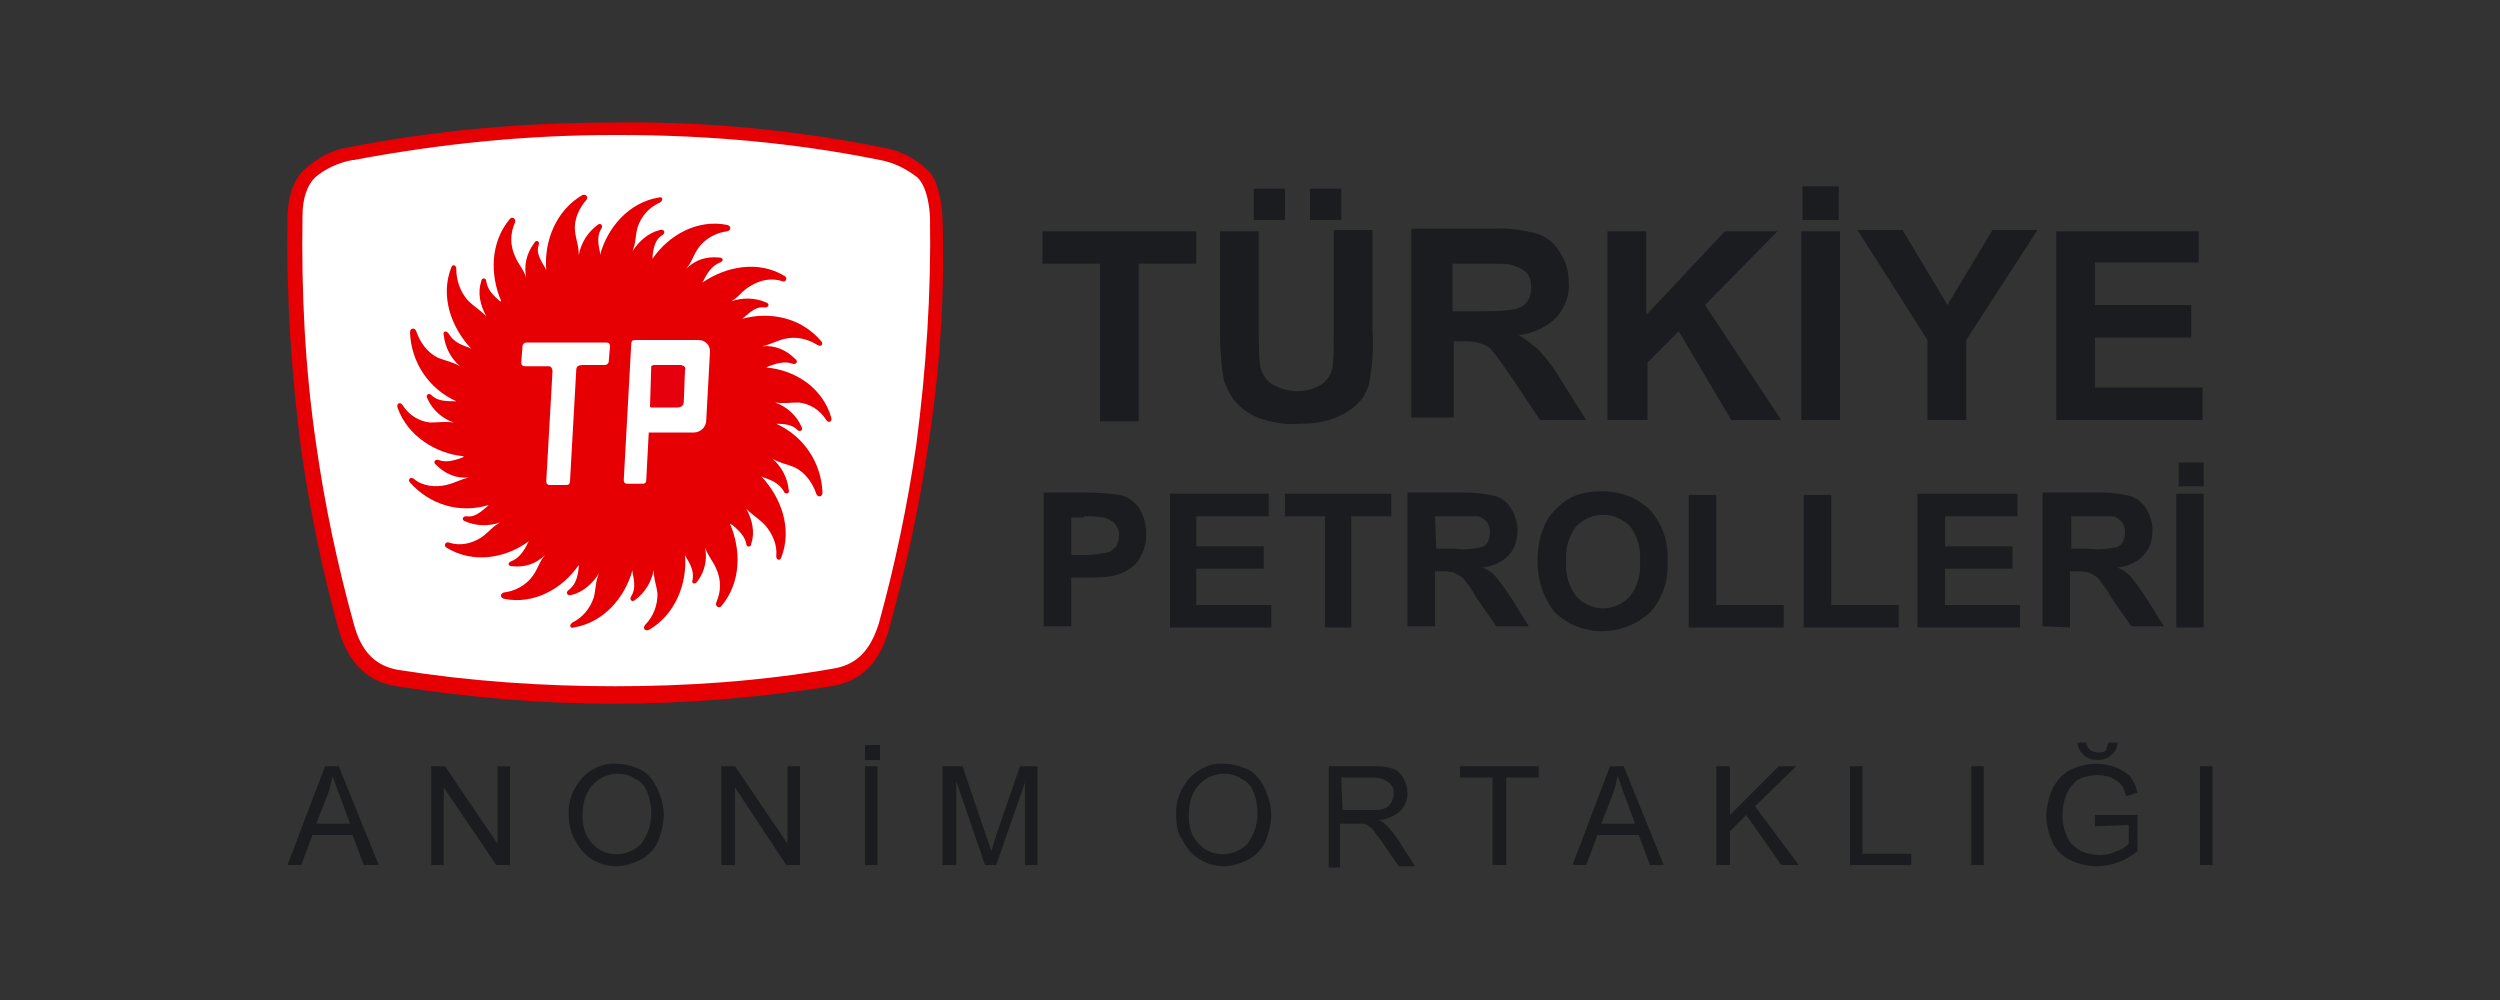 <?xml version="1.0" encoding="UTF-8"?>
<svg id="Layer_1" xmlns="http://www.w3.org/2000/svg" viewBox="0 0 200 80">
  <rect x="0" y="0" width="200" height="80" fill="#333333" stroke="none"/>
  <defs>
    <style>
      .cls-1 {
        fill: #e60004;
      }

      .cls-2 {
        fill: #fff;
      }

      .cls-3 {
        fill: #1b1c20;
      }

      .cls-4 {
        fill: #e6000d;
      }
    </style>
  </defs>
  <path class="cls-1" d="M75.4,17.4c-.1-1.6-.4-3.1-1.3-3.9-1-.9-2.2-1.5-3.5-1.7h0c-7-1.4-14.2-2.1-21.4-2h0c-7.2,0-14.3.6-21.4,2h0c-1.3.2-2.5.9-3.5,1.8-.9.9-1.3,2.3-1.3,3.9-.1,6.2.3,12.4,1.1,18.5.7,4.9,1.7,9.7,3,14.4.7,2.4,2.1,4.1,4.6,4.5,5.8.9,11.6,1.4,17.4,1.4h0c5.8,0,11.7-.5,17.4-1.4,2.5-.4,3.9-2,4.6-4.5,1.3-4.7,2.4-9.6,3.1-14.4,1-6.3,1.4-12.4,1.2-18.6Z"/>
  <path class="cls-2" d="M49.2,54.9c-5.8,0-11.6-.4-17.3-1.3-1.8-.3-3-1.4-3.6-3.7-1.3-4.7-2.3-9.4-3-14.3-.9-6.1-1.2-12.2-1.1-18.3,0-1.5.4-2.5,1-3.1.8-.7,1.9-1.2,3-1.4h.1c6.9-1.3,13.8-2,20.8-2h.4c7,0,14,.6,20.9,2h0c1.1.2,2.1.7,3,1.4.6.6.9,1.7,1,3.1.1,6.1-.3,12.2-1.1,18.3-.7,4.8-1.7,9.6-3,14.3-.7,2.2-1.8,3.3-3.7,3.6-5.8,1-11.6,1.4-17.4,1.4h0Z"/>
  <path class="cls-2" d="M55.9,27.2h-5.1c-.2,0-.3.2-.3.3l-.6,10.9c0,.2.1.3.3.3h1.2c.2,0,.3-.2.3-.3l.2-3.9h3.6c.6,0,1-.4,1.1-.9l.3-5.4c0-.5-.4-1-1-1,.1,0,0,0,0,0Z"/>
  <path class="cls-4" d="M54.4,29.2h-2.1c-.1,0-.2.1-.2.1l-.1,3.2c0,.1.1.1.1.1h2.1c.3,0,.5-.2.5-.4h0l.1-2.6c.1-.2-.1-.4-.4-.4q.1,0,0,0"/>
  <path class="cls-2" d="M48.4,27.2h-6.4c-.2,0-.3.1-.3.3l-.1,1.3c0,.2.1.3.3.3h1.9c.3,0,.4.2.3.4l-.5,8.8c0,.2.1.3.2.3h1.2c.2,0,.3-.2.3-.3l.5-8.9c0-.3.2-.4.5-.4h1.8c.2,0,.3-.1.3-.3l.1-1.3c.3,0,.1-.2-.1-.2q.1,0,0,0Z"/>
  <path class="cls-1" d="M61.3,29.4l.2-.1c.8-.3,1.4-.4,1.9-.2.3.1.5-.2.2-.4-.7-.7-1.6-1.1-2.6-1,.8-.2,1-.4,1.8-.6.9-.2,1.8,0,2.6.5.3.2.5-.1.3-.3-1.6-1.9-4.1-2.4-6.3-1.8l.1-.1c.7-.6,1.1-.9,1.7-.8.3,0,.4-.3.1-.4-.9-.4-1.9-.4-2.8-.1.7-.4.8-.8,1.5-1.2.8-.5,1.7-.7,2.6-.4.3.1.4-.3.2-.4-2.1-1.3-4.7-.8-6.6.5,0-.1.1-.1.1-.2.4-.8.8-1.2,1.3-1.4.3-.1.3-.4-.1-.4-1-.1-1.9.2-2.6.9.5-.6.5-1,1-1.7s1.4-1.2,2.3-1.3c.3-.1.3-.4,0-.5-2.4-.5-4.7.8-6,2.7v-.2c.1-.9.3-1.4.8-1.7.3-.2.1-.5-.2-.4-.9.2-1.7.9-2.2,1.7.3-.8.2-1.1.4-1.9.3-.9.9-1.6,1.8-2,.3-.2.2-.5-.1-.4-2.4.4-4.1,2.4-4.7,4.6v-.2c-.2-.9-.2-1.4.1-1.9.2-.3-.1-.5-.3-.3-.8.6-1.3,1.4-1.5,2.4,0-.8-.2-1.1-.3-1.9-.1-.9.3-1.8.9-2.5.2-.2,0-.5-.3-.4-2.1,1.2-3.1,3.7-2.9,6l-.1-.2c-.5-.8-.7-1.3-.5-1.8.1-.3-.2-.5-.4-.1-.6.8-.8,1.8-.6,2.7-.3-.8-.6-1-.9-1.7-.4-.9-.4-1.8,0-2.7.1-.3-.2-.5-.4-.3-1.6,1.9-1.6,4.5-.7,6.6h-.1c-.7-.6-1-1-1.1-1.6,0-.3-.4-.3-.4,0-.3.9-.1,1.9.4,2.8-.6-.6-.9-.7-1.5-1.3-.6-.7-.9-1.6-.9-2.5,0-.3-.3-.4-.4-.1-.9,2.3,0,4.8,1.6,6.5l-.2-.1c-.9-.3-1.3-.6-1.6-1.1-.2-.3-.5-.2-.4.1.1,1,.6,1.9,1.3,2.5-.7-.4-1.1-.4-1.8-.7-.8-.4-1.4-1.2-1.7-2.1-.1-.3-.5-.3-.5.1.1,2.4,1.5,4.5,3.7,5.5h-.2c-.9,0-1.4-.1-1.8-.5-.2-.2-.5,0-.3.3.4.9,1.2,1.6,2.1,1.9-.8-.1-1.1,0-1.9,0-.9-.1-1.7-.6-2.2-1.4-.2-.3-.5-.1-.4.2.8,2.3,3.1,3.7,5.3,3.9l-.1.1c-.8.3-1.4.4-1.9.2-.3-.1-.5.2-.2.4.7.7,1.6,1.1,2.6,1-.8.2-1,.4-1.8.6-.9.2-1.9.1-2.6-.5-.3-.2-.5.1-.3.3,1.6,1.8,4,2.5,6.3,1.8l-.1.1c-.7.6-1.1.9-1.7.8-.3,0-.4.3-.1.4.9.4,1.9.4,2.8.1-.7.4-.8.7-1.5,1.2-.8.5-1.7.7-2.6.4-.3-.1-.4.3-.2.4,2.1,1.3,4.7.9,6.6-.5l-.1.2c-.4.8-.8,1.2-1.3,1.4-.3.1-.3.4.1.4,1,.1,1.9-.2,2.6-.9-.5.6-.5,1-1,1.7s-1.4,1.2-2.3,1.3c-.3.1-.3.4,0,.5,2.4.5,4.7-.8,6-2.7v.2c-.1.9-.3,1.4-.8,1.8-.3.2-.1.5.2.4.9-.2,1.7-.9,2.2-1.7-.3.8-.2,1.1-.4,1.9-.3.9-.9,1.6-1.7,2-.3.2-.2.5.1.4,2.4-.4,4.1-2.4,4.7-4.6v.2c.2.9.2,1.4-.1,1.9-.2.3.1.5.3.3.8-.6,1.3-1.4,1.5-2.4,0,.8.2,1.1.3,1.9,0,.9-.3,1.8-1,2.5-.2.3,0,.5.3.4,2.1-1.2,3.1-3.7,2.9-6l.1.2c.5.8.6,1.3.5,1.8-.1.3.2.4.4.1.6-.8.8-1.8.6-2.7.3.8.6,1,.9,1.7.4.9.4,1.8,0,2.7-.1.3.2.5.4.3,1.6-1.9,1.6-4.5.7-6.6.1,0,.1.1.2.1.7.6,1,1,1.1,1.5,0,.3.4.3.4,0,.3-.9.1-1.9-.4-2.8.6.6.9.7,1.5,1.3.6.7,1,1.6.9,2.5,0,.3.3.4.4.1.9-2.3,0-4.8-1.6-6.5l.2.1c.9.3,1.3.6,1.6,1.1.1.3.5.2.4-.1-.1-1-.6-1.9-1.3-2.5.7.4,1.1.4,1.8.7.8.4,1.4,1.2,1.7,2.1.1.3.5.3.5-.1-.1-2.4-1.5-4.5-3.7-5.5h-.1c.9,0,1.4.1,1.8.5.2.2.5,0,.3-.3-.4-.9-1.2-1.6-2.1-1.9.8.1,1.1,0,1.9,0,.9.1,1.7.6,2.2,1.4.2.3.5.1.4-.2-.7-2.4-2.9-3.8-5.2-4ZM48.7,28.9c0,.2-.2.3-.3.3h-1.8c-.3,0-.5.1-.5.4l-.5,8.9c0,.2-.1.3-.3.3h-1.3c-.2,0-.3-.1-.3-.3h0l.5-8.8c0-.2-.1-.4-.3-.4h-1.9c-.2,0-.3-.1-.3-.3h0l.1-1.3c0-.2.2-.3.3-.3h6.4c.2,0,.3.1.3.3h0l-.1,1.2ZM56.5,33.6c0,.6-.5,1-1,1h-3.6l-.2,3.8c0,.2-.1.3-.3.3h-1.2c-.2,0-.3-.1-.3-.3h0l.6-10.9c0-.2.1-.3.3-.3h5.1c.5,0,.9.4.9.9h0l-.3,5.5Z"/>
  <path class="cls-3" d="M91.1,33.6v-12.5h4.6v-2.6h-12.3v2.6h4.6v12.6h3.1v-.1ZM97.6,26.6c0,1.3.1,2.6.3,3.8.2.6.5,1.2.9,1.7.5.6,1.1,1,1.8,1.3,1.1.4,2.2.6,3.3.5,1,0,2-.1,3-.5.7-.3,1.3-.7,1.8-1.2s.8-1.2.9-1.9c.2-1.3.3-2.6.2-3.9v-8h-3.1v8.4c0,.9,0,1.7-.1,2.6-.1.5-.4,1-.8,1.3-.6.4-1.3.6-2,.6s-1.4-.2-2.1-.6c-.5-.4-.8-.9-.9-1.5-.1-.8-.1-1.7-.1-2.5v-8.2h-3.1v8.1ZM102.8,15.1h-2.5v2.5h2.5v-2.5ZM107.3,15.1h-2.5v2.5h2.5v-2.5ZM116.3,33.6v-6.3h.6c.5,0,1.1,0,1.6.2.4.1.7.3.9.6.6.7,1.1,1.5,1.6,2.2l2.2,3.3h3.7l-1.9-3c-.5-.9-1.1-1.7-1.8-2.5-.5-.5-1.1-.9-1.7-1.3,1.1-.1,2.2-.6,3-1.4.7-.8,1.1-1.8,1-2.8,0-.8-.2-1.7-.7-2.4-.4-.7-1-1.2-1.8-1.5-1.2-.3-2.4-.5-3.6-.4h-6.5v15.1h3.4v.2ZM116.3,21.1h2.4c1.3,0,2,0,2.2.1.4.1.9.3,1.2.6.3.3.4.8.4,1.2s-.1.8-.3,1.1c-.2.3-.5.5-.9.6-.9.2-1.9.2-2.8.2h-2.3v-3.8h.1ZM131.8,33.6v-4.6l2.5-2.5,4.2,7.1h4l-6.1-9.2,5.8-5.9h-4.2l-6.3,6.7v-6.7h-3.1v15.1h3.2ZM147.2,18.5h-3.1v15.1h3.1v-15.1ZM147.1,14.9h-2.9v2.7h2.9v-2.7ZM157.3,33.6v-6.4l5.7-8.8h-3.6l-3.6,6-3.6-6h-3.6l5.6,8.8v6.4h3.1ZM176.2,33.6v-2.6h-8.6v-4h7.7v-2.6h-7.7v-3.4h8.3v-2.5h-11.4v15.1h11.7Z"/>
  <path class="cls-3" d="M85.7,50.2v-4h1.4c.8,0,1.5,0,2.2-.2.4-.1.8-.3,1.1-.5.4-.3.7-.6.9-1.1.3-.5.4-1.1.4-1.7,0-.7-.2-1.5-.6-2.1-.4-.5-.9-.9-1.5-1-.8-.1-1.7-.2-2.6-.2h-3.5v10.7h2.2v.1ZM86.7,41.3c.5,0,1,0,1.6.1.3.1.6.2.9.5.2.3.4.6.3,1,0,.3-.1.6-.2.8-.2.2-.4.4-.7.5-.6.1-1.1.2-1.7.2h-1.2v-3h1v-.1ZM101.7,50.2v-1.8h-6v-2.9h5.4v-1.8h-5.4v-2.4h5.8v-1.8h-7.9v10.7h8.1ZM108.1,50.2v-8.9h3.2v-1.8h-8.5v1.8h3.2v8.9h2.1ZM114.8,50.2v-4.5h.4c.4,0,.7,0,1.1.1.2.1.5.3.7.4.4.5.8,1,1.1,1.6l1.6,2.3h2.6l-1.3-2.1c-.4-.6-.8-1.2-1.2-1.7-.3-.4-.7-.7-1.2-.9.8-.1,1.6-.4,2.1-1,.5-.5.7-1.3.7-2,0-.6-.2-1.2-.5-1.7s-.7-.8-1.2-1c-.8-.2-1.7-.3-2.5-.3h-4.6v10.7h2.2v.1ZM114.8,41.3h3.3c.3,0,.6.2.8.4.2.2.3.6.3.9s-.1.6-.2.8-.4.4-.6.4c-.6.1-1.3.2-1.9.1h-1.6l-.1-2.6ZM124.4,49c2.1,2,5.4,2,7.6,0,1-1.1,1.5-2.6,1.4-4.1.1-1.5-.4-3-1.4-4.1-1-1-2.4-1.5-3.8-1.5-.8,0-1.6.1-2.3.4-.5.2-1,.6-1.4,1s-.8.9-1,1.5c-.4.9-.5,1.8-.5,2.8,0,1.4.5,2.9,1.4,4M126.1,42.1c1.2-1.2,3-1.2,4.2-.1l.1.1c.6.8.9,1.8.8,2.8.1,1-.2,2-.8,2.8-1.1,1.2-2.9,1.3-4.1.2q-.1-.1-.2-.2c-.6-.8-.9-1.8-.8-2.8-.1-1,.2-2,.8-2.8M142.7,50.2v-1.8h-5.4v-8.8h-2.2v10.6h7.6ZM151.9,50.2v-1.8h-5.4v-8.8h-2.2v10.6h7.6ZM161.6,50.2v-1.8h-6v-2.9h5.4v-1.8h-5.4v-2.4h5.8v-1.8h-8v10.7h8.2ZM165.6,50.2v-4.5h.4c.4,0,.7,0,1.1.1.3.1.5.3.7.4.4.5.8,1,1.1,1.6l1.6,2.3h2.6l-1.3-2.1c-.4-.6-.8-1.2-1.2-1.7-.3-.4-.7-.7-1.2-.9.8-.1,1.6-.4,2.1-1,.5-.5.7-1.3.7-2,0-.6-.2-1.2-.5-1.7s-.7-.8-1.2-1c-.8-.2-1.6-.3-2.5-.3h-4.6v10.7l2.2.1ZM165.6,41.3h3.3c.3,0,.6.2.8.4s.3.6.3.9-.1.6-.2.8c-.1.2-.4.4-.6.4-.6.1-1.3.2-1.9.1h-1.6v-2.6h-.1ZM176.3,39.5h-2.2v10.7h2.2v-10.7ZM176.3,37h-2v1.9h2v-1.9Z"/>
  <path class="cls-3" d="M23,69.2l3-7.9h1.1l3.2,7.9h-1.2l-.9-2.4h-3.2l-.9,2.4h-1.1ZM25.3,65.9h2.7l-.8-2.2c-.3-.7-.4-1.2-.6-1.6-.1.5-.2,1-.4,1.5l-.9,2.3Z"/>
  <path class="cls-3" d="M34.5,69.2v-7.9h1.1l4.2,6.2v-6.2h1v7.9h-1.1l-4.2-6.2v6.2h-1Z"/>
  <path class="cls-3" d="M45.5,65.3c-.1-1.1.3-2.2,1.1-3.1.7-.7,1.7-1.2,2.7-1.1.7,0,1.4.2,2,.5s1,.9,1.3,1.5c.3.7.5,1.4.5,2.1s-.2,1.5-.5,2.2c-.3.6-.8,1.1-1.4,1.4-.6.3-1.3.5-1.9.5-.7,0-1.4-.2-2-.6s-1-.9-1.3-1.5c-.3-.5-.5-1.2-.5-1.9ZM46.6,65.3c0,.8.2,1.6.8,2.2,1,1.1,2.7,1.1,3.8.1l.1-.1c.5-.7.8-1.5.8-2.4,0-.6-.1-1.2-.3-1.7s-.5-.9-1-1.1c-.4-.3-.9-.4-1.4-.4-.7,0-1.4.3-1.9.8-.6.6-.9,1.4-.9,2.6h0Z"/>
  <path class="cls-3" d="M57.7,69.2v-7.9h1.1l4.2,6.2v-6.2h1v7.9h-1.1l-4.1-6.2v6.2h-1.1Z"/>
  <path class="cls-3" d="M69.2,60.8v-1.2h1.2v1.2h-1.2ZM69.2,69.2v-7.9h1v7.9h-1Z"/>
  <path class="cls-3" d="M75.4,69.2v-7.9h1.6l1.9,5.6c.2.5.3.9.4,1.2.1-.3.2-.7.4-1.3l1.9-5.5h1.4v7.9h-1v-6.6l-2.3,6.6h-.9l-2.3-6.7v6.7h-1.1Z"/>
  <path class="cls-3" d="M94.1,65.3c-.1-1.1.3-2.2,1.1-3.1.7-.7,1.7-1.2,2.7-1.1.7,0,1.4.2,2,.5s1,.9,1.3,1.5c.3.7.5,1.4.5,2.1s-.2,1.5-.5,2.2c-.3.6-.8,1.1-1.4,1.4s-1.3.5-1.9.5c-.7,0-1.4-.2-2-.6s-1-.9-1.3-1.5c-.4-.5-.5-1.2-.5-1.9ZM95.1,65.3c0,.8.2,1.6.8,2.2,1,1.1,2.7,1.1,3.8.1l.1-.1c.5-.7.8-1.5.8-2.4,0-.6-.1-1.2-.3-1.7-.2-.5-.5-.9-1-1.1-.4-.3-.9-.4-1.4-.4-.7,0-1.4.3-1.9.8-.6.6-.9,1.4-.9,2.6h0Z"/>
  <path class="cls-3" d="M106.3,69.2v-7.9h3.5c.5,0,1.1,0,1.6.2.4.1.7.4.9.8.2.4.3.8.3,1.2,0,.5-.2,1-.6,1.4-.5.4-1.1.7-1.7.7.2.1.4.2.6.4.3.3.6.7.9,1.1l1.4,2.2h-1.3l-1.1-1.6c-.3-.5-.6-.8-.8-1.1-.1-.2-.3-.4-.5-.5-.1-.1-.3-.2-.5-.2h-1.8v3.5h-.9v-.2ZM107.4,64.8h2.2c.4,0,.8,0,1.1-.1.3-.1.5-.3.6-.5s.2-.5.2-.7c0-.4-.1-.7-.4-.9-.4-.3-.8-.4-1.3-.4h-2.5l.1,2.6Z"/>
  <path class="cls-3" d="M119.4,69.2v-7h-2.6v-.9h6.3v.9h-2.6v7h-1.1Z"/>
  <path class="cls-3" d="M125.8,69.2l3-7.9h1.1l3.2,7.9h-1.1l-.9-2.4h-3.3l-.9,2.4h-1.1ZM128.1,65.9h2.7l-.8-2.2c-.3-.7-.4-1.2-.6-1.6-.1.5-.2,1-.4,1.5l-.9,2.3Z"/>
  <path class="cls-3" d="M137.3,69.2v-7.9h1.1v3.9l3.9-3.9h1.4l-3.3,3.2,3.5,4.7h-1.4l-2.8-4-1.3,1.3v2.7s-1.1,0-1.1,0Z"/>
  <path class="cls-3" d="M148,69.2v-7.9h1v7h3.9v.9h-4.9Z"/>
  <path class="cls-3" d="M157.7,69.2v-7.9h1v7.9h-1Z"/>
  <path class="cls-3" d="M167.6,66.1v-.9h3.4v2.9c-.5.4-1,.7-1.6.9-.5.2-1.1.3-1.7.3-.7,0-1.5-.2-2.1-.5s-1.1-.8-1.4-1.4c-.3-.7-.5-1.4-.5-2.1s.2-1.5.5-2.2c.3-.6.8-1.2,1.4-1.5.6-.3,1.4-.5,2.1-.5.5,0,1.1.1,1.6.3.4.2.8.4,1.1.7.3.4.5.8.6,1.3l-.9.3c-.1-.3-.2-.7-.4-.9-.2-.3-.5-.4-.8-.6-.3-.1-.7-.2-1.1-.2s-.8.1-1.2.2c-.3.1-.6.3-.8.6-.2.2-.4.5-.5.8-.2.5-.3,1-.3,1.6s.1,1.2.4,1.8c.2.5.6.8,1.1,1.1.5.2,1,.3,1.5.3s.9-.1,1.3-.3c.4-.1.7-.3,1-.6v-1.5l-2.7.1ZM168.7,59.4h.7c0,.4-.2.8-.5,1-.3.3-.7.4-1.1.4s-.8-.1-1.1-.4c-.3-.3-.5-.6-.5-1h.7c0,.2.1.4.3.6.2.1.4.2.6.2s.5,0,.7-.2c0-.2.1-.4.2-.6Z"/>
  <path class="cls-3" d="M176,69.2v-7.9h1v7.9h-1Z"/>
</svg>